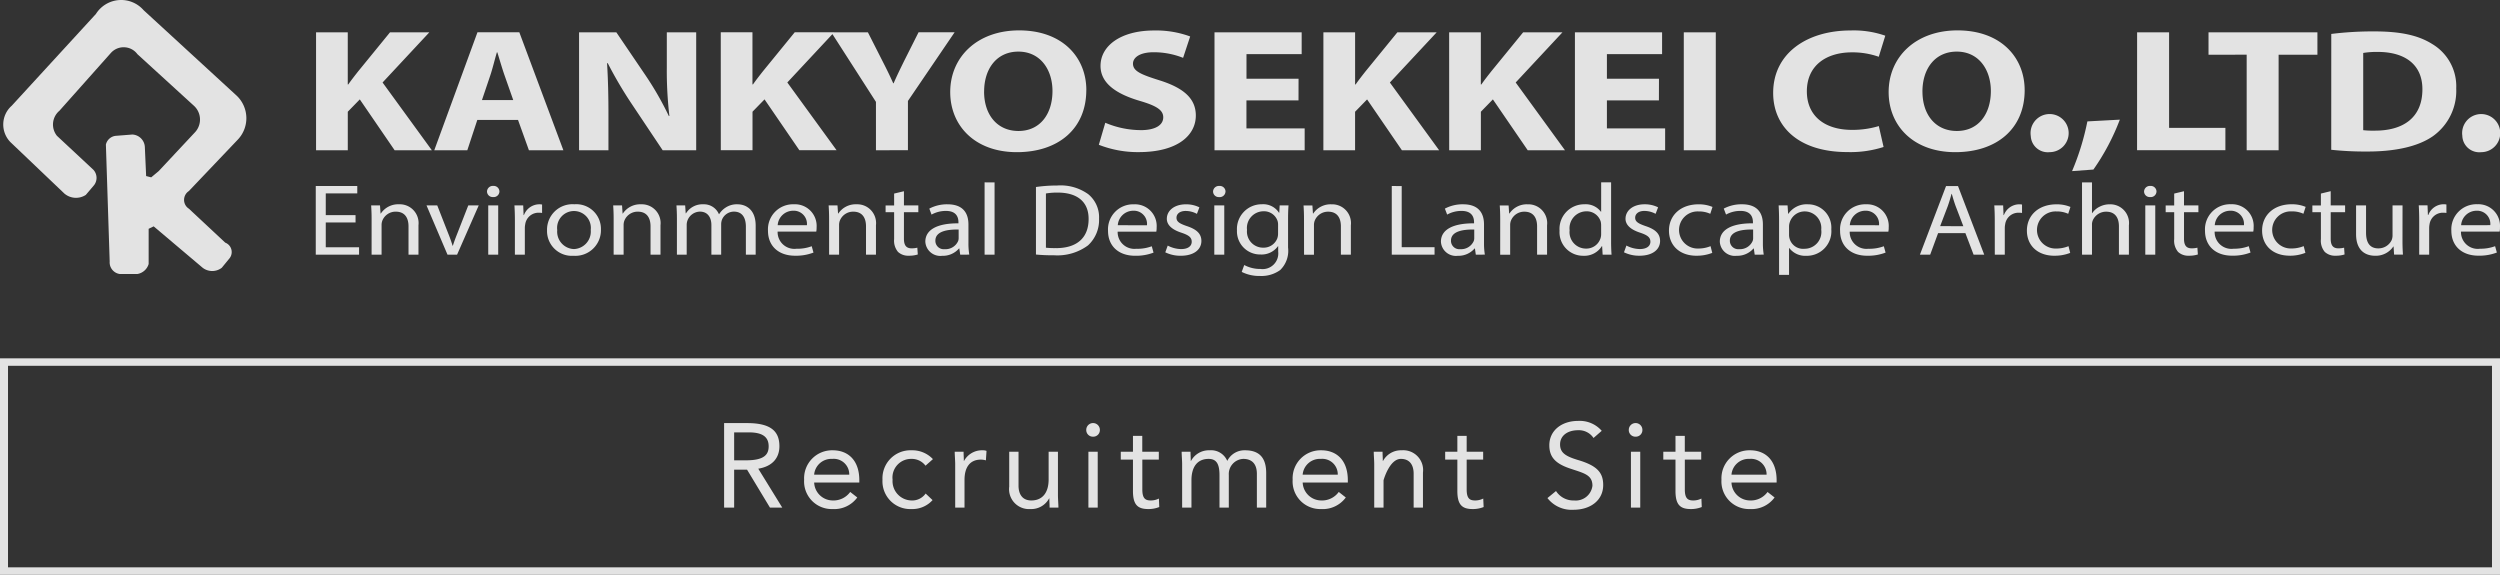 <svg xmlns="http://www.w3.org/2000/svg" width="334.894" height="77" viewBox="0 0 334.894 77">
  <rect x="0" y="0" width="334.894" height="77" fill="#333333" stroke="none"/>
  <g id="採用ヘッダーロゴ" transform="translate(-12198 17581)">
    <g id="グループ_179873" data-name="グループ 179873" transform="translate(41 179)">
      <path id="パス_143770" data-name="パス 143770" d="M1.408-11.328V0H2.752V-5.088H4.48L7.552,0H9.2L5.984-5.216c1.856-.3,2.832-1.408,2.832-3.008,0-1.984-1.12-3.1-4.32-3.1ZM2.752-6.336V-10.08H4.72c1.808,0,2.656.592,2.656,1.872,0,1.088-.576,1.872-3.024,1.872ZM15.968-7.68a3.749,3.749,0,0,0-3.84,3.936A3.7,3.7,0,0,0,15.936.192,3.823,3.823,0,0,0,19.248-1.36L18.3-2.1A2.76,2.76,0,0,1,15.936-.96a2.5,2.5,0,0,1-2.464-2.4H19.52v-.3C19.52-6.448,17.92-7.68,15.968-7.68Zm-2.5,3.264A2.313,2.313,0,0,1,15.9-6.528a2.078,2.078,0,0,1,2.272,2.112ZM26.512-7.68a3.751,3.751,0,0,0-3.888,3.936A3.721,3.721,0,0,0,26.5.192a3.637,3.637,0,0,0,2.832-1.2l-.928-.88a2.186,2.186,0,0,1-1.9.928,2.589,2.589,0,0,1-2.528-2.784A2.494,2.494,0,0,1,26.5-6.528a2.3,2.3,0,0,1,1.888.912l.992-.88A3.793,3.793,0,0,0,26.512-7.68Zm9.536,0a2.734,2.734,0,0,0-2.5,1.424H33.52c0-.5-.032-.768-.032-1.232H32.3c0,.448.064,1.168.064,1.664V0h1.248V-3.712c0-1.728.752-2.72,2.192-2.72a2.436,2.436,0,0,1,.672.1L36.56-7.6A1.375,1.375,0,0,0,36.048-7.68Zm3.552.192V-2.8A2.669,2.669,0,0,0,42.432.192a2.718,2.718,0,0,0,2.512-1.424h.032c0,.5.032.7.032,1.232h1.184c0-.4-.064-1.2-.064-1.664V-7.488H44.88v3.712c0,1.7-.768,2.816-2.32,2.816-1.2,0-1.712-.848-1.712-1.984V-7.488Zm11.232-3.84a.912.912,0,0,0-.912.912.883.883,0,0,0,.912.912.883.883,0,0,0,.912-.912A.912.912,0,0,0,50.832-11.328Zm-.624,3.84V0h1.248V-7.488Zm5.968-2.128v2.128H54.544v1.056h1.632V-2.24c0,1.856.624,2.432,2.064,2.432A3.851,3.851,0,0,0,59.7-.08l-.048-1.136a2.383,2.383,0,0,1-1.1.256c-.72,0-1.12-.272-1.12-1.472v-4h2.208V-7.488H57.424V-9.616ZM66.464-7.68a2.724,2.724,0,0,0-2.512,1.424H63.92c0-.5-.032-.768-.032-1.232H62.7c0,.448.064,1.168.064,1.664V0h1.248V-3.664c0-1.808.8-2.864,2.3-2.864,1.088,0,1.456.736,1.456,2.192V0h1.248V-4.368a2.03,2.03,0,0,1,1.936-2.16c1.2,0,1.824.72,1.824,2V0h1.248V-4.624c0-2.032-.9-3.056-2.832-3.056a2.573,2.573,0,0,0-2.384,1.424A2.339,2.339,0,0,0,66.464-7.68Zm14.944,0a3.749,3.749,0,0,0-3.84,3.936A3.7,3.7,0,0,0,81.376.192,3.823,3.823,0,0,0,84.688-1.36L83.744-2.1A2.76,2.76,0,0,1,81.376-.96a2.5,2.5,0,0,1-2.464-2.4H84.96v-.3C84.96-6.448,83.36-7.68,81.408-7.68Zm-2.5,3.264a2.313,2.313,0,0,1,2.432-2.112,2.078,2.078,0,0,1,2.272,2.112ZM92.176-7.68a2.734,2.734,0,0,0-2.5,1.424h-.032c0-.5-.032-.768-.032-1.232H88.432c0,.448.064,1.168.064,1.664V0h1.248V-3.664s.784-2.864,2.32-2.864c1.2,0,1.712.832,1.712,1.984V0h1.248V-4.688A2.659,2.659,0,0,0,92.176-7.68Zm7.456-1.936v2.128H98v1.056h1.632V-2.24c0,1.856.624,2.432,2.064,2.432a3.851,3.851,0,0,0,1.456-.272L103.1-1.216A2.383,2.383,0,0,1,102-.96c-.72,0-1.12-.272-1.12-1.472v-4h2.208V-7.488H100.88V-9.616Zm16.176-2c-2.224,0-3.856,1.3-3.856,3.264,0,1.488.72,2.4,2.656,3.072,1.9.656,3.12.832,3.12,2.352A2.251,2.251,0,0,1,115.264-.96a2.76,2.76,0,0,1-2.416-1.264L111.7-1.28A4.089,4.089,0,0,0,115.184.288c2.3,0,3.984-1.28,3.984-3.312,0-1.616-.752-2.576-3.344-3.344-1.712-.512-2.432-.992-2.432-2.1,0-1.168.992-1.9,2.416-1.9a2.354,2.354,0,0,1,2.064,1.04l1.1-.96A3.906,3.906,0,0,0,115.808-11.616Zm7.7.288a.912.912,0,0,0-.912.912.883.883,0,0,0,.912.912.883.883,0,0,0,.912-.912A.912.912,0,0,0,123.5-11.328Zm-.624,3.84V0h1.248V-7.488Zm5.968-2.128v2.128h-1.632v1.056h1.632V-2.24c0,1.856.624,2.432,2.064,2.432a3.851,3.851,0,0,0,1.456-.272l-.048-1.136a2.383,2.383,0,0,1-1.1.256c-.72,0-1.12-.272-1.12-1.472v-4H132.3V-7.488H130.1V-9.616Zm10,1.936a3.749,3.749,0,0,0-3.84,3.936A3.7,3.7,0,0,0,138.816.192a3.823,3.823,0,0,0,3.312-1.552l-.944-.736A2.76,2.76,0,0,1,138.816-.96a2.5,2.5,0,0,1-2.464-2.4H142.4v-.3C142.4-6.448,140.8-7.68,138.848-7.68Zm-2.5,3.264a2.313,2.313,0,0,1,2.432-2.112,2.078,2.078,0,0,1,2.272,2.112Z" transform="translate(12252.592 -17692)" fill="rgba(255,255,255,0.86)"/>
      <path id="長方形_1829" data-name="長方形 1829" d="M1.073,1V28H333.82V1H1.073M0,0H334.894V29H0Z" transform="translate(12157 -17712)" fill="rgba(255,255,255,0.86)"/>
    </g>
    <g id="グループ_179872" data-name="グループ 179872" transform="translate(22)">
      <path id="パス_143775" data-name="パス 143775" d="M19.138,23.585l-.172-3.873a1.761,1.761,0,0,0-1.677-1.691l-2.195.172a1.513,1.513,0,0,0-1.347,1.179l.508,15.657a1.576,1.576,0,0,0,1.35,1.676h2.359a1.9,1.9,0,0,0,1.511-1.343V30.649l.673-.327,6.567,5.551a2.1,2.1,0,0,0,2.552,0l.984-1.2a1.355,1.355,0,0,0,.315-1.212,1.34,1.34,0,0,0-.826-.953l-4.879-4.555a1.392,1.392,0,0,1-.641-1.173,1.416,1.416,0,0,1,.641-1.186l6.565-6.9a4.158,4.158,0,0,0-.163-5.88L18.8,1.366a3.993,3.993,0,0,0-6.391.506L1.132,14.166A3.338,3.338,0,0,0,0,16.56a3.375,3.375,0,0,0,.957,2.477l7.239,6.9a2.407,2.407,0,0,0,2.863.17l1.008-1.188a1.6,1.6,0,0,0,0-2.179L7.19,18.193a2.413,2.413,0,0,1,.334-3.358l6.9-7.751a2.29,2.29,0,0,1,1.809-.751,2.267,2.267,0,0,1,1.734.921l7.57,6.912a2.5,2.5,0,0,1,.17,3.528l-4.882,5.222-1.008.841Z" transform="translate(12176.438 -17581)" fill="rgba(255,255,255,0.86)" fill-rule="evenodd"/>
      <g id="グループ_179871" data-name="グループ 179871">
        <path id="パス_143776" data-name="パス 143776" d="M47.191,29.574H43.2v3.321h4.461v.99h-5.8V24.69h5.561v.988H43.2v2.912h3.989Zm2.15-.505c0-.689-.025-1.235-.061-1.782h1.186l.075,1.085h.037a2.792,2.792,0,0,1,2.441-1.235,2.519,2.519,0,0,1,2.6,2.812v3.935H54.285v-3.8c0-1.067-.45-1.96-1.706-1.96a1.912,1.912,0,0,0-1.81,1.231,1.7,1.7,0,0,0-.092.557v3.976H49.34Zm8.794-1.782,1.448,3.7c.249.61.44,1.156.605,1.7h.04c.169-.547.38-1.1.618-1.7l1.445-3.7h1.4l-2.9,6.6H59.508l-2.811-6.6Zm8.33-1.865a.771.771,0,0,1-.855.746.759.759,0,0,1-.81-.746.775.775,0,0,1,.835-.746A.765.765,0,0,1,66.465,25.421Zm-1.5,8.463v-6.6H66.3v6.6Zm3.571-4.543c0-.779-.022-1.442-.061-2.055H69.65l.051,1.295h.048a2.215,2.215,0,0,1,2.056-1.445,1.727,1.727,0,0,1,.373.034V28.3a2.436,2.436,0,0,0-.456-.035,1.8,1.8,0,0,0-1.8,1.535,2.844,2.844,0,0,0-.054.56v3.525H68.535Zm11.526,1.181a3.43,3.43,0,0,1-3.671,3.512,3.321,3.321,0,0,1-3.549-3.4,3.411,3.411,0,0,1,3.666-3.5A3.3,3.3,0,0,1,80.061,30.522Zm-5.854.076a2.327,2.327,0,0,0,2.238,2.536,2.352,2.352,0,0,0,2.25-2.572,2.261,2.261,0,1,0-4.487.036Zm7.556-1.529c0-.689-.025-1.235-.061-1.782h1.186l.074,1.085H83a2.79,2.79,0,0,1,2.441-1.235,2.519,2.519,0,0,1,2.6,2.812v3.935H86.706v-3.8c0-1.067-.45-1.96-1.706-1.96a1.91,1.91,0,0,0-1.809,1.231,1.694,1.694,0,0,0-.092.557v3.976H81.763Zm8.476,0c0-.689-.025-1.235-.061-1.782h1.167l.071,1.062h.038a2.6,2.6,0,0,1,2.33-1.212,2.169,2.169,0,0,1,2.081,1.323h.03a2.783,2.783,0,0,1,.833-.859,2.718,2.718,0,0,1,1.624-.464c.986,0,2.437.568,2.437,2.862v3.885H99.478V30.153c0-1.278-.527-2.034-1.6-2.034a1.735,1.735,0,0,0-1.6,1.08,1.786,1.786,0,0,0-.11.6v4.084H94.858V29.925c0-1.05-.519-1.806-1.534-1.806a1.824,1.824,0,0,0-1.674,1.2,1.717,1.717,0,0,0-.1.591v3.978H90.239Zm16.014,4.023a5.493,5.493,0,0,0,2.045-.338l.235.852a6.55,6.55,0,0,1-2.462.42c-2.268,0-3.632-1.35-3.632-3.329a3.357,3.357,0,0,1,3.474-3.561,2.9,2.9,0,0,1,3.038,3.1,2.647,2.647,0,0,1-.046.562h-5.177A2.246,2.246,0,0,0,106.253,33.092Zm1.4-3.153A1.766,1.766,0,0,0,105.8,28a2.078,2.078,0,0,0-2.061,1.942Zm2.971-.87c0-.689-.025-1.235-.061-1.782h1.186l.074,1.085h.038a2.79,2.79,0,0,1,2.441-1.235,2.519,2.519,0,0,1,2.6,2.812v3.935H115.57v-3.8c0-1.067-.45-1.96-1.706-1.96a1.91,1.91,0,0,0-1.809,1.231,1.7,1.7,0,0,0-.092.557v3.976h-1.336Zm10.026-3.681v1.9h1.929V28.2h-1.929V31.75c0,.822.265,1.286,1.016,1.286a2.956,2.956,0,0,0,.778-.087l.062.911a3.784,3.784,0,0,1-1.2.165,2,2,0,0,1-1.449-.507,2.339,2.339,0,0,1-.52-1.721V28.2h-1.144v-.909h1.144V25.7Zm7.537,8.5-.118-.833h-.04a2.863,2.863,0,0,1-2.258.983,2.01,2.01,0,0,1-2.255-1.893c0-1.6,1.585-2.475,4.436-2.457v-.14c0-.537-.168-1.529-1.68-1.522a3.915,3.915,0,0,0-1.924.491l-.3-.8a5.062,5.062,0,0,1,2.436-.579c2.256,0,2.807,1.378,2.807,2.7V32.3a9.159,9.159,0,0,0,.112,1.579Zm-.209-3.369c-1.453-.027-3.116.206-3.116,1.482a1.124,1.124,0,0,0,1.253,1.149,1.845,1.845,0,0,0,1.8-1.1,1.128,1.128,0,0,0,.064-.378Zm4.812-6.316v9.686h-1.336V24.2Zm5.545.618a19.756,19.756,0,0,1,2.827-.2,6.368,6.368,0,0,1,4.169,1.155,3.989,3.989,0,0,1,1.457,3.289,4.613,4.613,0,0,1-1.48,3.577,6.9,6.9,0,0,1-4.556,1.325,23.893,23.893,0,0,1-2.417-.1Zm2.671,8.189c2.848.005,4.382-1.412,4.382-3.9.016-2.171-1.359-3.542-4.161-3.542a8.974,8.974,0,0,0-1.557.121v7.262A10.554,10.554,0,0,0,141.009,33.005Zm10.8.087a5.491,5.491,0,0,0,2.044-.338l.236.852a6.562,6.562,0,0,1-2.464.42c-2.268,0-3.632-1.35-3.632-3.329a3.357,3.357,0,0,1,3.474-3.561,2.9,2.9,0,0,1,3.038,3.1,2.646,2.646,0,0,1-.046.562h-5.177A2.246,2.246,0,0,0,151.81,33.092Zm1.4-3.153A1.765,1.765,0,0,0,151.361,28a2.079,2.079,0,0,0-2.062,1.942Zm2.781,2.723a3.982,3.982,0,0,0,1.779.47c.981,0,1.435-.431,1.435-.983,0-.577-.39-.879-1.372-1.208-1.334-.431-1.965-1.08-1.962-1.87,0-1.062.967-1.935,2.554-1.935a3.913,3.913,0,0,1,1.809.406l-.333.872a3.152,3.152,0,0,0-1.514-.389c-.793,0-1.223.408-1.223.906,0,.545.433.79,1.4,1.125,1.273.424,1.933,1,1.937,1.981,0,1.17-1.017,1.988-2.761,1.988a4.617,4.617,0,0,1-2.075-.459Zm7.738-7.241a.77.77,0,0,1-.854.746.758.758,0,0,1-.81-.746.774.774,0,0,1,.834-.746A.764.764,0,0,1,163.731,25.421Zm-1.5,8.463v-6.6h1.336v6.6Zm9.944-6.6c-.037.467-.063,1-.063,1.805v3.831a3.592,3.592,0,0,1-1.054,3.02,4.29,4.29,0,0,1-2.689.792,5.223,5.223,0,0,1-2.465-.543l.337-.922a4.532,4.532,0,0,0,2.173.528,2.1,2.1,0,0,0,2.377-2.311V32.75h-.03a2.7,2.7,0,0,1-2.346,1.111,3.1,3.1,0,0,1-3.147-3.227,3.313,3.313,0,0,1,3.333-3.5,2.511,2.511,0,0,1,2.3,1.138h.032l.055-.988Zm-1.4,2.595a1.648,1.648,0,0,0-.075-.537,1.917,1.917,0,0,0-1.886-1.276,2.237,2.237,0,0,0-2.2,2.5,2.159,2.159,0,0,0,2.186,2.376,1.953,1.953,0,0,0,1.867-1.237,1.911,1.911,0,0,0,.106-.638Zm3.472-.812c0-.689-.025-1.235-.061-1.782h1.186l.074,1.085h.038a2.79,2.79,0,0,1,2.441-1.235,2.519,2.519,0,0,1,2.6,2.812v3.935h-1.336v-3.8c0-1.067-.45-1.96-1.706-1.96a1.91,1.91,0,0,0-1.809,1.231,1.666,1.666,0,0,0-.092.557v3.976H174.25Zm13.088-4.379v8.191h4.4v1H186V24.69Zm9.927,9.194-.118-.833h-.04a2.863,2.863,0,0,1-2.258.983,2.01,2.01,0,0,1-2.255-1.893c0-1.6,1.585-2.475,4.437-2.457v-.14c0-.537-.169-1.529-1.681-1.522a3.911,3.911,0,0,0-1.923.491l-.305-.8a5.065,5.065,0,0,1,2.436-.579c2.257,0,2.807,1.378,2.807,2.7V32.3a9.268,9.268,0,0,0,.112,1.579Zm-.209-3.369c-1.453-.027-3.116.206-3.116,1.482a1.125,1.125,0,0,0,1.253,1.149,1.845,1.845,0,0,0,1.8-1.1,1.128,1.128,0,0,0,.064-.378Zm3.477-1.446c0-.689-.025-1.235-.061-1.782h1.186l.074,1.085h.037a2.792,2.792,0,0,1,2.442-1.235,2.519,2.519,0,0,1,2.6,2.812v3.935h-1.336v-3.8c0-1.067-.45-1.96-1.706-1.96a1.91,1.91,0,0,0-1.809,1.231,1.667,1.667,0,0,0-.092.557v3.976h-1.336ZM215.381,24.2v7.984c0,.587.025,1.246.061,1.7h-1.194l-.068-1.142h-.036a2.763,2.763,0,0,1-2.5,1.292,3.151,3.151,0,0,1-3.168-3.352,3.3,3.3,0,0,1,3.316-3.545,2.552,2.552,0,0,1,2.228,1h.03V24.2Zm-1.335,5.772a2.241,2.241,0,0,0-.056-.513,1.949,1.949,0,0,0-1.944-1.379,2.269,2.269,0,0,0-2.221,2.538,2.2,2.2,0,0,0,2.194,2.453,1.988,1.988,0,0,0,1.962-1.44,1.764,1.764,0,0,0,.066-.515Zm3.386,2.692a3.983,3.983,0,0,0,1.78.47c.98,0,1.434-.431,1.434-.983,0-.577-.39-.879-1.372-1.208-1.333-.431-1.965-1.08-1.962-1.87,0-1.062.967-1.935,2.554-1.935a3.913,3.913,0,0,1,1.809.406l-.333.872a3.145,3.145,0,0,0-1.514-.389c-.793,0-1.223.408-1.223.906,0,.545.435.79,1.4,1.125,1.273.424,1.933,1,1.938,1.981,0,1.17-1.017,1.988-2.761,1.988a4.614,4.614,0,0,1-2.075-.459Zm9.384,1.364c-2.226,0-3.683-1.353-3.683-3.371,0-2.033,1.552-3.517,3.966-3.517a4.754,4.754,0,0,1,1.866.352l-.3.921a3.579,3.579,0,0,0-1.57-.317,2.486,2.486,0,1,0-.033,4.967,4.29,4.29,0,0,0,1.643-.317l.227.9A5.616,5.616,0,0,1,226.815,34.026Zm7.8-.142-.118-.833h-.04a2.863,2.863,0,0,1-2.258.983,2.01,2.01,0,0,1-2.255-1.893c0-1.6,1.585-2.475,4.437-2.457v-.14c0-.537-.169-1.529-1.681-1.522a3.911,3.911,0,0,0-1.923.491l-.305-.8a5.065,5.065,0,0,1,2.436-.579c2.257,0,2.807,1.378,2.807,2.7V32.3a9.27,9.27,0,0,0,.112,1.579Zm-.209-3.369c-1.453-.027-3.116.206-3.116,1.482a1.125,1.125,0,0,0,1.253,1.149,1.845,1.845,0,0,0,1.8-1.1,1.128,1.128,0,0,0,.064-.378Zm3.413-3.228h1.2l.075,1.125h.03a2.972,2.972,0,0,1,2.62-1.275,3.12,3.12,0,0,1,3.134,3.348,3.282,3.282,0,0,1-3.356,3.55,2.678,2.678,0,0,1-2.276-1.04h-.03v3.59h-1.335V29.436C237.885,28.6,237.86,27.91,237.824,27.286Zm1.4,3.913a1.878,1.878,0,0,0,2.065,1.894,2.25,2.25,0,0,0,2.245-2.555,2.222,2.222,0,0,0-2.193-2.448,2.094,2.094,0,0,0-2.031,1.481,1.884,1.884,0,0,0-.086.487Zm10.65,1.893a5.493,5.493,0,0,0,2.045-.338l.235.852a6.555,6.555,0,0,1-2.462.42c-2.269,0-3.632-1.35-3.632-3.329a3.357,3.357,0,0,1,3.474-3.561,2.9,2.9,0,0,1,3.038,3.1,2.563,2.563,0,0,1-.047.562h-5.177A2.247,2.247,0,0,0,249.87,33.092Zm1.4-3.153A1.766,1.766,0,0,0,249.422,28a2.079,2.079,0,0,0-2.062,1.942Zm7.917,1.055-1.063,2.89H256.75l3.5-9.194h1.6l3.514,9.194H263.94l-1.1-2.89Zm3.378-.928L261.55,27.42c-.223-.6-.377-1.149-.53-1.677h-.036c-.147.538-.307,1.1-.509,1.661l-1.015,2.662Zm4.211-.725c0-.779-.022-1.442-.062-2.055H267.9l.051,1.295h.048a2.214,2.214,0,0,1,2.055-1.445,1.744,1.744,0,0,1,.374.034V28.3a2.444,2.444,0,0,0-.456-.035,1.8,1.8,0,0,0-1.8,1.535,2.842,2.842,0,0,0-.054.56v3.525H266.78Zm7.989,4.685c-2.226,0-3.683-1.353-3.683-3.371,0-2.033,1.551-3.517,3.966-3.517a4.753,4.753,0,0,1,1.866.352l-.3.921a3.579,3.579,0,0,0-1.57-.317,2.486,2.486,0,1,0-.033,4.967,4.294,4.294,0,0,0,1.643-.317l.227.9A5.616,5.616,0,0,1,274.77,34.026Zm3.7-9.828H279.8v4.119h.031a2.515,2.515,0,0,1,.965-.847,2.947,2.947,0,0,1,1.375-.333,2.509,2.509,0,0,1,2.573,2.819v3.929h-1.336v-3.8c0-1.066-.45-1.96-1.706-1.96a1.939,1.939,0,0,0-1.812,1.2,1.456,1.456,0,0,0-.09.571v3.988h-1.335Zm9.976,1.223a.77.77,0,0,1-.854.746.759.759,0,0,1-.811-.746.775.775,0,0,1,.835-.746A.764.764,0,0,1,288.442,25.421Zm-1.5,8.463v-6.6h1.336v6.6Zm5.185-8.5v1.9h1.929V28.2h-1.929V31.75c0,.822.265,1.286,1.016,1.286a2.963,2.963,0,0,0,.778-.087l.062.911a3.784,3.784,0,0,1-1.2.165,2,2,0,0,1-1.449-.507,2.339,2.339,0,0,1-.521-1.721V28.2h-1.143v-.909h1.143V25.7Zm6.63,7.7a5.491,5.491,0,0,0,2.044-.338l.236.852a6.562,6.562,0,0,1-2.464.42c-2.268,0-3.632-1.35-3.632-3.329a3.357,3.357,0,0,1,3.474-3.561,2.9,2.9,0,0,1,3.038,3.1,2.647,2.647,0,0,1-.046.562H296.23A2.246,2.246,0,0,0,298.757,33.092Zm1.4-3.153A1.766,1.766,0,0,0,298.307,28a2.078,2.078,0,0,0-2.061,1.942Zm6.116,4.087c-2.226,0-3.683-1.353-3.683-3.371,0-2.033,1.552-3.517,3.966-3.517a4.753,4.753,0,0,1,1.866.352l-.3.921a3.579,3.579,0,0,0-1.57-.317,2.486,2.486,0,1,0-.033,4.967,4.294,4.294,0,0,0,1.643-.317l.227.9A5.616,5.616,0,0,1,306.275,34.026Zm5.506-8.639v1.9h1.929V28.2h-1.929V31.75c0,.822.265,1.286,1.016,1.286a2.962,2.962,0,0,0,.778-.087l.062.911a3.784,3.784,0,0,1-1.2.165,2,2,0,0,1-1.449-.507,2.339,2.339,0,0,1-.521-1.721V28.2h-1.143v-.909h1.143V25.7Zm9.616,6.69c0,.692.026,1.284.062,1.806h-1.187L320.2,32.8h-.038a2.82,2.82,0,0,1-2.444,1.23c-1.155,0-2.542-.579-2.542-2.892V27.286h1.336v3.645c0,1.257.438,2.113,1.65,2.113a1.954,1.954,0,0,0,1.776-1.1,1.676,1.676,0,0,0,.123-.616V27.286H321.4Zm2.24-2.736c0-.779-.022-1.442-.061-2.055h1.176l.051,1.295h.048a2.215,2.215,0,0,1,2.056-1.445,1.741,1.741,0,0,1,.373.034V28.3a2.437,2.437,0,0,0-.456-.035,1.8,1.8,0,0,0-1.8,1.535,2.849,2.849,0,0,0-.053.56v3.525h-1.336Zm8.122,3.751a5.491,5.491,0,0,0,2.044-.338l.236.852a6.562,6.562,0,0,1-2.464.42c-2.268,0-3.632-1.35-3.632-3.329a3.357,3.357,0,0,1,3.474-3.561,2.9,2.9,0,0,1,3.038,3.1,2.647,2.647,0,0,1-.046.562h-5.177A2.246,2.246,0,0,0,331.759,33.092Zm1.4-3.153A1.765,1.765,0,0,0,331.309,28a2.078,2.078,0,0,0-2.061,1.942Z" transform="translate(12176.438 -17580.771)" fill="rgba(255,255,255,0.86)"/>
        <path id="パス_143777" data-name="パス 143777" d="M41.9,4.328h4.247v6.983h.07c.416-.6.869-1.169,1.3-1.722l4.292-5.261h5.267L50.81,11.051l6.6,9.074H52.424l-4.664-6.81-1.609,1.652v5.158H41.9Zm21.6,11.741-1.337,4.056H57.737l5.785-15.8H69.13l5.9,15.8H70.414l-1.458-4.056Zm4.815-2.661-1.18-3.357c-.326-.934-.662-2.118-.953-3.042h-.059c-.278.929-.564,2.129-.868,3.046l-1.133,3.353Zm8.817,6.717V4.328h4.993l3.935,5.8a42.211,42.211,0,0,1,3.1,5.418l.073-.007a52.326,52.326,0,0,1-.346-6.6V4.328h3.935v15.8h-4.49l-4.063-6.083a54.634,54.634,0,0,1-3.293-5.581l-.094.007c.133,2.094.187,4.329.187,6.909v4.748Zm18.981-15.8h4.246v6.983h.071c.416-.6.869-1.169,1.3-1.722l4.291-5.261H111.3l-6.271,6.723,6.6,9.074h-4.988l-4.664-6.81-1.61,1.652v5.158H96.119Zm20.789,15.8V13.649l-5.986-9.321h4.908l1.928,3.8c.582,1.135,1,1.98,1.463,3.025h.056c.423-.984.879-1.91,1.428-3.029l1.911-3.8h4.831l-6.254,9.2v6.6Zm28.177-8.056c0,5.183-3.753,8.314-9.3,8.314-5.62,0-8.928-3.544-8.928-8.049,0-4.722,3.645-8.263,9.227-8.263C141.906,4.071,145.085,7.7,145.085,12.069Zm-13.692.2c0,3.094,1.75,5.276,4.609,5.276,2.9,0,4.553-2.281,4.553-5.353,0-2.848-1.615-5.279-4.563-5.279C133.089,6.911,131.393,9.195,131.393,12.267Zm20.988,5.164c1.968,0,3.012-.681,3.012-1.721,0-.97-.9-1.542-3.173-2.208-3.163-.935-5.229-2.371-5.229-4.678,0-2.694,2.713-4.742,7.17-4.742a13.19,13.19,0,0,1,4.84.8l-.948,2.865a10.594,10.594,0,0,0-3.956-.75c-1.866,0-2.757.72-2.757,1.527,0,1,1.05,1.447,3.509,2.221,3.356,1.046,4.909,2.5,4.909,4.73,0,2.638-2.423,4.9-7.641,4.9a14.3,14.3,0,0,1-5.353-.982l.866-2.951A12.292,12.292,0,0,0,152.381,17.431Zm21.132-3.988h-6.975V17.2h7.8v2.925H162.253V4.328H173.93V7.254h-7.392v3.291h6.975Zm3.334-9.115h4.247v6.983h.07c.416-.6.869-1.169,1.3-1.722l4.291-5.261h5.268l-6.271,6.723,6.6,9.074h-4.988l-4.664-6.81-1.609,1.652v5.158h-4.247Zm16.844,0h4.246v6.983h.071c.415-.6.868-1.169,1.3-1.722L203.6,4.328h5.267L202.6,11.051l6.6,9.074H204.21l-4.664-6.81-1.609,1.652v5.158h-4.246Zm28.1,9.115H214.82V17.2h7.8v2.925H210.534V4.328h11.677V7.254H214.82v3.291h6.974Zm7.62-9.115v15.8h-4.286V4.328ZM251.882,19.69a14.551,14.551,0,0,1-4.845.681c-6.563,0-9.946-3.418-9.946-7.921,0-5.386,4.631-8.368,10.353-8.368a12.787,12.787,0,0,1,4.666.7l-.874,2.824a10.543,10.543,0,0,0-3.6-.593c-3.382,0-6.032,1.718-6.032,5.228,0,3.168,2.24,5.157,6.056,5.157a12.191,12.191,0,0,0,3.583-.51Zm18.9-7.621c0,5.183-3.753,8.314-9.295,8.314-5.62,0-8.927-3.544-8.927-8.049,0-4.722,3.644-8.263,9.226-8.263C267.6,4.071,270.779,7.7,270.779,12.069Zm-13.692.2c0,3.094,1.75,5.276,4.609,5.276,2.9,0,4.553-2.281,4.553-5.353,0-2.848-1.615-5.279-4.563-5.279C258.783,6.911,257.087,9.195,257.087,12.267ZM271.6,18.222a2.553,2.553,0,1,1,2.518,2.161A2.276,2.276,0,0,1,271.6,18.222Zm5.531,4.7a33.868,33.868,0,0,0,2.05-6.66l4.348-.234a30.053,30.053,0,0,1-3.54,6.685Zm8.712-18.593h4.285v12.8h7.542v2.993H285.838Zm9.567,3v-3h14.588v3H304.8v12.8H300.52V7.327Zm16.444-2.782a45.172,45.172,0,0,1,5.778-.34c3.6,0,5.945.553,7.761,1.7a6.587,6.587,0,0,1,3.2,5.944,7.452,7.452,0,0,1-3.134,6.4c-1.994,1.385-5.048,2.046-8.742,2.046a43.069,43.069,0,0,1-4.868-.233Zm4.279,12.892a11.613,11.613,0,0,0,1.495.061c3.882.028,6.433-1.759,6.433-5.536.009-3.282-2.3-5.008-5.981-5.008a11.159,11.159,0,0,0-1.947.137Zm13.281.785a2.553,2.553,0,1,1,2.518,2.161A2.276,2.276,0,0,1,329.409,18.222Z" transform="translate(12176.438 -17581)" fill="rgba(255,255,255,0.86)"/>
      </g>
    </g>
  </g>
</svg>
